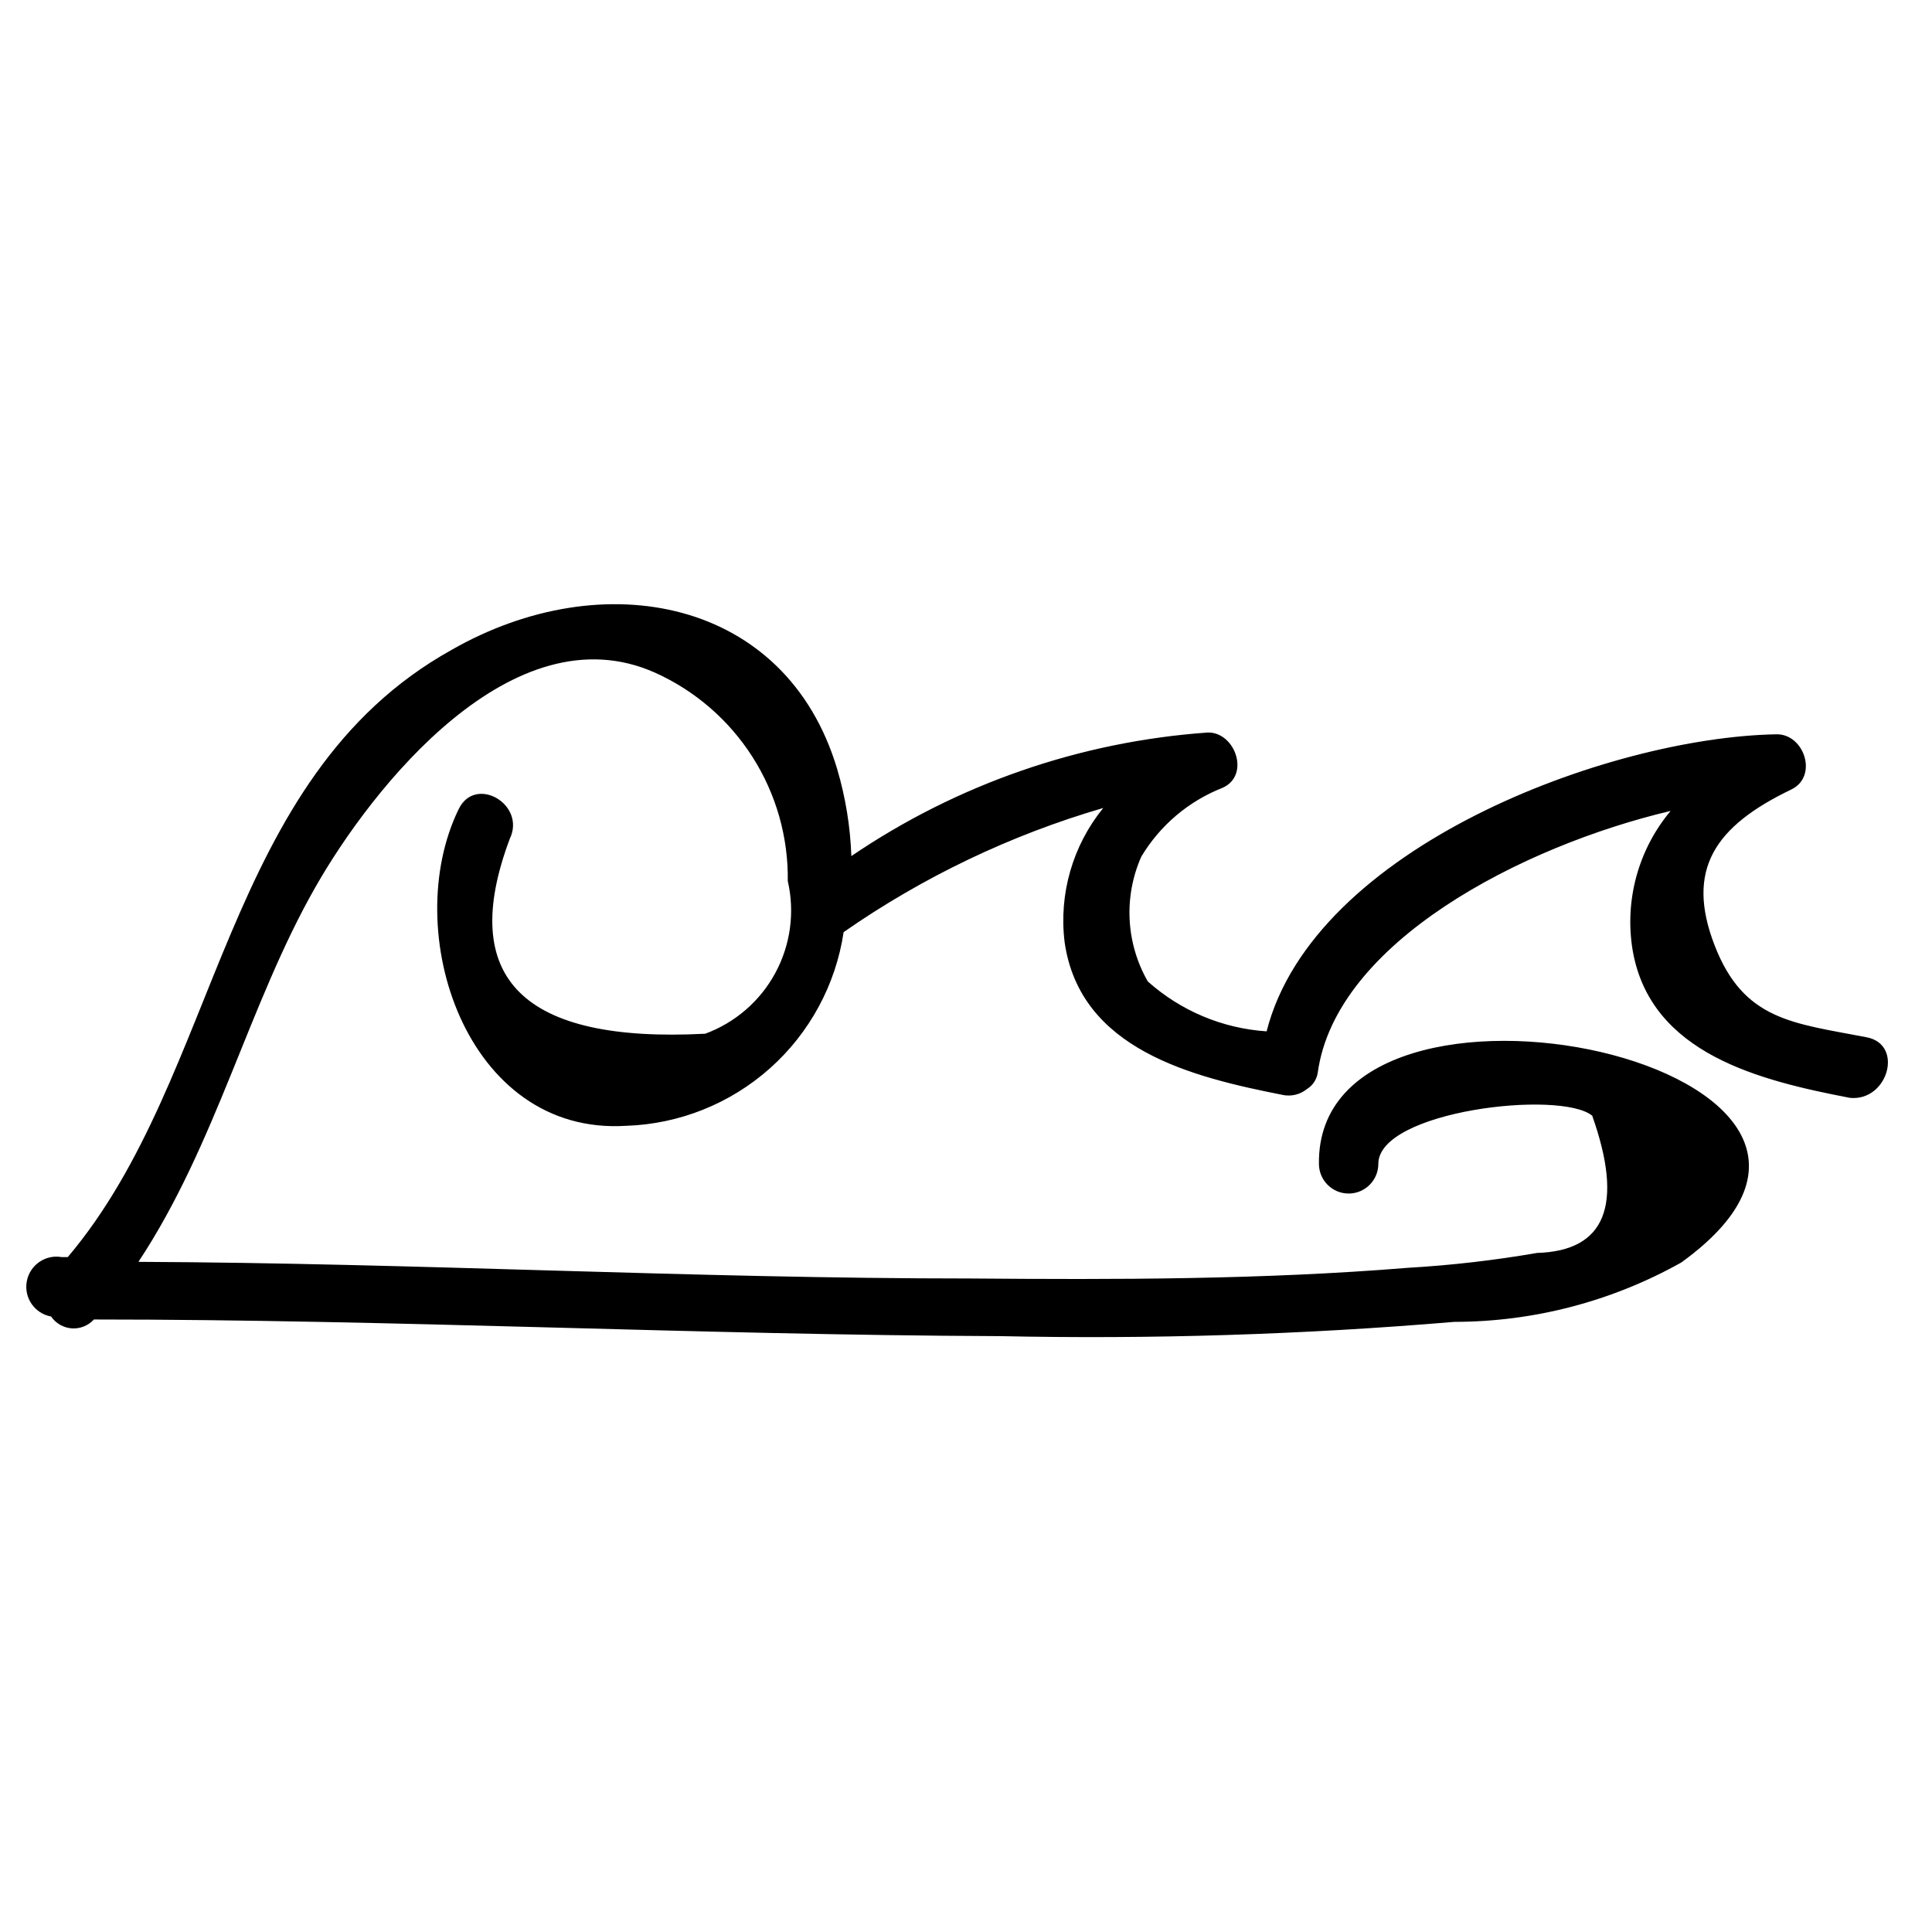 <?xml version="1.0" encoding="UTF-8"?>
<!-- The Best Svg Icon site in the world: iconSvg.co, Visit us! https://iconsvg.co -->
<svg fill="#000000" width="800px" height="800px" version="1.1" viewBox="144 144 512 512" xmlns="http://www.w3.org/2000/svg">
 <path d="m638.68 418.89c-19.523-3.777-32.59-4.41-40.305-24.402-7.715-19.996 0-31.488 20.309-41.25 7.242-3.465 3.465-14.801-3.938-14.641-44.398 0.789-122.64 29.914-135.08 78.719-11.68-0.77-22.762-5.426-31.488-13.223-5.801-10.121-6.445-22.395-1.73-33.062 4.969-8.309 12.555-14.73 21.566-18.266 7.398-3.305 3.305-14.801-3.938-14.641h0.004c-33.828 2.387-66.422 13.684-94.465 32.746-0.277-7.844-1.547-15.621-3.781-23.145-13.539-45.184-62.031-54.473-102.18-31.488-61.086 34.008-60.926 112.73-101.7 160.91h-1.574c-4.348-0.781-8.508 2.106-9.289 6.453-0.785 4.348 2.106 8.508 6.453 9.289 1.25 1.832 3.269 2.984 5.477 3.141 2.211 0.152 4.371-0.715 5.859-2.352 79.98 0 159.96 4.094 239.94 4.41l0.004-0.004c40.238 0.867 80.492-0.395 120.6-3.777 21.066-0.016 41.773-5.438 60.145-15.742 72.109-52.113-96.824-87.852-96.039-26.137 0 4.348 3.523 7.871 7.871 7.871s7.871-3.523 7.871-7.871c0-14.012 48.176-19.68 56.68-12.754 8.398 23.723 3.516 35.844-14.641 36.367l-0.004 0.004c-11.301 1.957-22.711 3.269-34.164 3.934-38.574 3.148-77.461 3.148-116.04 2.832-73.367 0-146.58-4.094-220.42-4.41 20.629-31.168 29.289-68.48 46.922-99.34 14.957-26.293 52.27-73.523 89.898-56.836 10.629 4.762 19.637 12.535 25.902 22.355s9.523 21.258 9.363 32.906c1.902 8.254 0.727 16.914-3.301 24.363-4.027 7.449-10.637 13.172-18.582 16.098-48.387 2.519-65.652-14.691-51.797-51.641 4.41-9.133-9.133-17.004-13.539-7.871-15.742 32.273 1.891 86.594 44.398 83.914l-0.004 0.004c14.09-0.473 27.57-5.863 38.098-15.238 10.527-9.379 17.438-22.148 19.527-36.09 21-14.621 44.234-25.734 68.801-32.902-8.109 9.973-11.809 22.82-10.234 35.578 4.094 28.496 33.852 35.738 57.781 40.461v0.004c2.277 0.477 4.652-0.102 6.457-1.574 1.516-0.938 2.551-2.492 2.832-4.254 4.723-34.637 54.16-60.141 93.52-69.43-8.562 10.227-12.238 23.68-10.074 36.84 4.723 27.711 34.008 34.637 57.625 39.203 10.074 0.945 14.324-14.168 4.406-16.059z"/>
</svg>